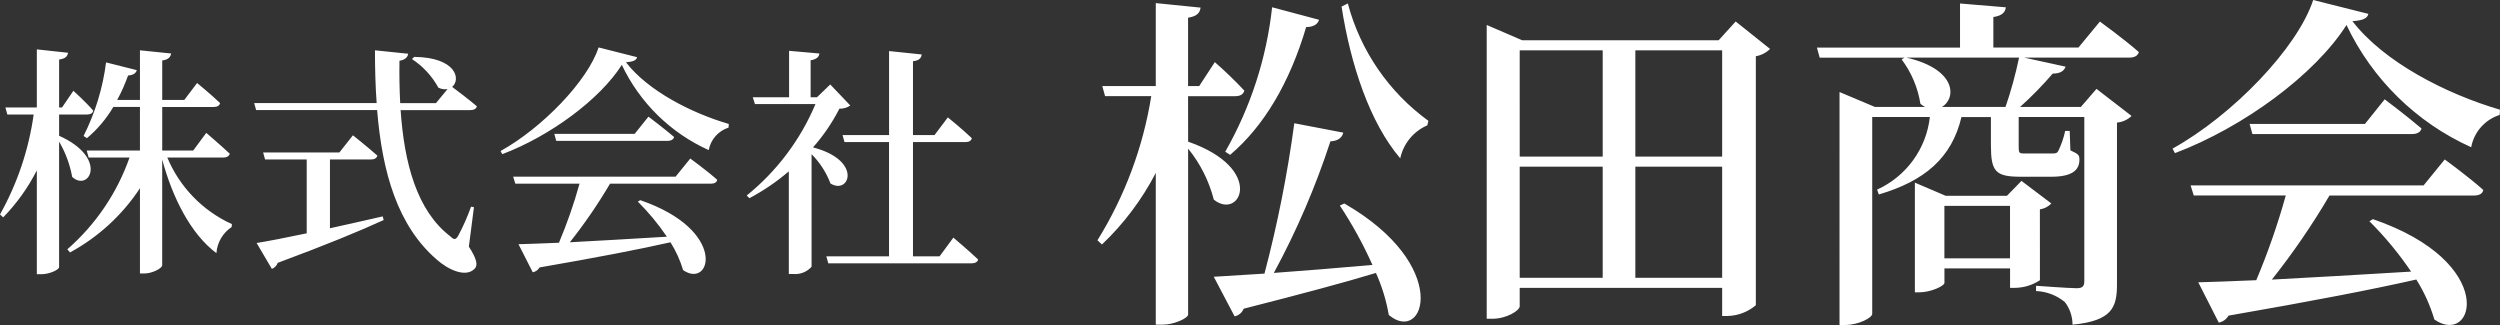 <?xml version="1.0" encoding="UTF-8"?><svg id="_レイヤー_2" xmlns="http://www.w3.org/2000/svg" width="237.579" height="30.886" viewBox="0 0 237.579 30.886"><rect x="0" y="0" width="237.579" height="30.886" fill="#333333" stroke="none"/><defs><style>.cls-1{fill:#fff;}</style></defs><g id="_レイヤー_2-2"><g id="_レイヤー_1-2"><g><path class="cls-1" d="M5.618,10.881h2.668c.3,0,.529-.115,.575-.368-.667-.782-1.886-1.886-1.886-1.886l-1.081,1.585h-.276V5.658c.621-.092,.782-.3,.851-.644l-2.969-.322v5.52H.512l.188,.669H3.2c-.467,3.338-1.552,6.56-3.2,9.5l.3,.276c1.287-1.317,2.366-2.823,3.2-4.465v9.867h.437c.782,0,1.679-.437,1.679-.667V13.455c.608,1.038,1.029,2.175,1.244,3.358,1.61,1.472,3.473-1.794-1.242-3.91v-2.022Zm15.594,4.092c.322,0,.552-.115,.621-.368-.851-.8-2.231-1.978-2.231-1.978l-1.242,1.679h-2.944v-4.14h4.9c.322,0,.529-.115,.6-.368-.805-.782-2.185-1.909-2.185-1.909l-1.219,1.61h-2.096v-3.749c.621-.092,.782-.345,.851-.667l-2.967-.302v4.715h-2.162c.404-.747,.75-1.523,1.035-2.323,.483-.023,.759-.23,.828-.506l-2.921-.736c-.31,2.435-1.034,4.8-2.139,6.992l.322,.207c.998-.84,1.846-1.843,2.507-2.967h2.53v4.14h-5.06l.184,.667h3.887c-1.182,3.37-3.219,6.374-5.911,8.72l.253,.3c2.685-1.454,4.968-3.55,6.647-6.1v8.1h.414c.782,0,1.7-.506,1.7-.782V15.157c.966,3.588,2.691,7.061,5.152,8.9,.07-1.008,.606-1.927,1.449-2.484l.023-.276c-2.771-1.258-4.963-3.517-6.138-6.324,0,0,5.312,0,5.312,0Zm10.143,.184h3.887c.322,0,.552-.115,.621-.368-.9-.8-2.323-1.932-2.323-1.932l-1.288,1.633h-7.245l.184,.667h3.956v7.015c-2.07,.437-3.749,.759-4.761,.92l1.449,2.461c.262-.096,.465-.307,.552-.572,4.646-1.725,7.82-3.036,10.074-4.071l-.092-.345c-1.725,.391-3.427,.782-5.014,1.127,0,0,0-6.535,0-6.535Zm13.685,4.531l-.276-.046c-.337,.949-.745,1.872-1.219,2.76-.23,.391-.391,.414-.736,.069-3.2-2.438-4.393-6.969-4.738-12.006h6.6c.345,0,.6-.115,.644-.368-.759-.644-1.909-1.518-2.346-1.84,.851-.713,.391-2.806-3.611-2.852l-.207,.207c1.045,.686,1.906,1.618,2.507,2.714,.268,.141,.575,.19,.874,.138l-1.1,1.334h-3.4c-.069-1.334-.092-2.668-.069-4.025,.575-.092,.782-.368,.828-.667l-3.158-.325c0,1.725,.046,3.4,.161,5.014h-11.638l.184,.667h11.5c.483,5.96,1.96,11.019,5.681,14.219,1.035,.92,2.737,1.748,3.588,.851,.322-.322,.207-.92-.552-2.093l.483-3.751Zm19.16-2.898h-15.434l.207,.667h6.1c-.531,1.911-1.184,3.785-1.955,5.612-1.618,.069-2.926,.112-3.846,.138l1.357,2.668c.272-.05,.508-.219,.644-.46,5.566-.966,9.5-1.725,12.443-2.392,.519,.823,.923,1.713,1.2,2.645,2.645,1.84,4.3-3.772-4.071-6.647l-.23,.138c1.024,1.021,1.949,2.138,2.76,3.335-3.4,.207-6.624,.391-9.223,.529,1.401-1.764,2.676-3.624,3.818-5.566h9.568c.345,0,.575-.115,.621-.368-.947-.851-2.559-2.024-2.559-2.024l-1.4,1.725Zm-3.887-4.071h-7.637l.184,.667h10.58c.322,0,.552-.115,.621-.368-.943-.805-2.438-1.932-2.438-1.932l-1.31,1.633Zm-3.427-8.211c-1.036,3.173-5.337,7.636-9.316,9.844l.161,.3c4.554-1.725,9.269-5.2,11.362-8.487,1.703,3.595,4.63,6.467,8.257,8.1,.187-1.006,.912-1.827,1.886-2.139l.023-.345c-3.611-1.058-7.705-3.174-9.775-5.865,.69-.046,.989-.184,1.058-.483,0,0-3.656-.925-3.656-.925Zm22.014,3.519l-1.265,1.219h-.6v-3.519c.575-.092,.805-.322,.828-.644l-2.875-.253v4.416h-3.45l.207,.644h5.75c-1.427,3.392-3.672,6.378-6.534,8.691l.253,.253c1.341-.709,2.598-1.565,3.749-2.553v9.755h.414c.66,.065,1.31-.192,1.748-.69V14.651c.788,.79,1.4,1.739,1.794,2.783,1.794,1.127,3.105-2.185-1.656-3.427,.987-1.116,1.829-2.353,2.507-3.68,.369,.017,.733-.088,1.035-.3,0,0-1.905-2-1.905-2Zm10.392,16.33h-2.53V13.501h4.991c.322,0,.552-.115,.6-.368-.828-.805-2.277-1.978-2.277-1.978l-1.265,1.679h-2.049V5.819c.6-.069,.782-.3,.828-.644l-3.1-.322v7.981h-4.421l.184,.667h4.232v10.856h-5.957l.184,.667h13.616c.322,0,.575-.115,.621-.368-.874-.828-2.349-2.075-2.349-2.075l-1.308,1.776h0Z"/><path class="cls-1" d="M116.9,14.716c3.234-2.739,5.676-6.9,7.227-12.144,.726,0,1.122-.3,1.221-.693l-4.457-1.188c-.527,4.833-2.043,9.506-4.455,13.728,0,0,.464,.297,.464,.297Zm-3.995-5.577h4.488c.462,0,.759-.165,.858-.528-.889-.949-1.825-1.852-2.805-2.706l-1.485,2.276h-1.056V1.681c.858-.132,1.122-.462,1.188-.957l-4.257-.429v7.886h-5.082l.264,.957h4.389c-.78,4.859-2.518,9.515-5.115,13.696l.429,.4c2.07-1.967,3.799-4.265,5.115-6.8v14.419h.664c1.089,0,2.409-.627,2.409-.957V14.122c1.154,1.422,1.987,3.077,2.442,4.851,2.508,2.013,4.95-2.937-2.442-5.511l-.004-4.323Zm14.421,10.395c1.186,1.793,2.222,3.681,3.1,5.643-3.4,.3-6.633,.561-9.372,.759,2.168-3.998,3.968-8.184,5.379-12.507,.792-.033,1.122-.4,1.221-.825l-4.654-.891c-.649,4.817-1.595,9.589-2.835,14.289-2.013,.132-3.7,.231-4.818,.3l1.98,3.762c.39-.081,.713-.354,.858-.726,5.577-1.419,9.636-2.508,12.573-3.4,.573,1.275,.983,2.616,1.221,3.993,3.4,2.871,6.039-4.686-4.224-10.593,0,0-.429,.196-.429,.196Zm.165-18.909c.858,5.511,2.673,11.022,5.577,14.421,.3-1.4,1.259-2.568,2.574-3.135l.1-.429c-3.76-2.726-6.464-6.666-7.656-11.154,0,0-.595,.297-.595,.297Zm27.918,25.773V15.838h8.25v10.56h-8.25Zm-10.989-10.56h7.887v10.56h-7.887V15.838Zm7.887-11.057V14.881h-7.887V4.781h7.887Zm11.352,0V14.881h-8.25V4.781h8.25Zm1.287-2.739l-1.617,1.782h-18.678l-3.366-1.452V30.292h.528c1.386,0,2.607-.792,2.607-1.188v-1.749h19.239v2.673h.495c.993-.018,1.95-.379,2.706-1.023V5.344c.511-.088,.983-.33,1.353-.693l-3.267-2.609h0Zm19.833,22.508v-4.983h6.237v4.983h-6.237Zm9.075-4.653c.415-.06,.799-.258,1.089-.561l-2.838-2.145-1.386,1.419h-5.808l-2.937-1.254v10.425h.4c1.155,0,2.409-.627,2.409-.891v-1.383h6.237v1.848h.462c.845-.009,1.67-.261,2.376-.726,0,0-.004-6.732-.004-6.732Zm-9.306-9.735c1.353-.792,1.452-3.564-3.366-4.686h10.692c-.33,1.588-.759,3.153-1.287,4.686h-6.039Zm12.969-5.643h-8.085V1.619c.858-.132,1.122-.462,1.188-.924l-4.356-.363V4.523h-13.6l.264,.957h8.052l-.264,.165c.928,1.241,1.541,2.689,1.784,4.22,.138,.123,.294,.224,.462,.3h-4.783l-3.366-1.419V30.886h.5c1.32,0,2.607-.693,2.607-1.056V11.119h5.478c-.337,3.024-2.244,5.646-5.016,6.9l.165,.462c4.356-1.287,6.93-3.465,7.854-7.359h2.799v2.673c0,2.508,.429,3,2.838,3h2.9c1.98,0,2.673-.627,2.673-1.617,0-.429-.066-.528-.858-.891l-.066-1.848h-.429c-.14,.663-.362,1.306-.66,1.914-.132,.231-.3,.231-.594,.231h-2.604c-.528,0-.561-.033-.561-.693v-2.772h6.237v15.609c0,.462-.165,.66-.726,.66-.726,0-3.861-.231-3.861-.231v.5c1.004,.04,1.968,.409,2.741,1.051,.471,.616,.726,1.37,.726,2.145,3.762-.363,4.224-1.65,4.224-3.828V11.647c.521-.043,1.01-.264,1.386-.627l-3.333-2.574-1.485,1.716h-5.775c1.1-.989,2.136-2.047,3.1-3.168,.726,0,1.089-.264,1.221-.66l-3.927-.858h9.966c.495,0,.825-.165,.924-.528-1.386-1.221-3.7-2.9-3.7-2.9l-2.04,2.471h-0Zm32.8,13.1h-22.141l.3,.957h8.745c-.762,2.741-1.699,5.431-2.805,8.052-2.31,.1-4.191,.165-5.511,.2l1.947,3.828c.391-.072,.729-.314,.924-.66,7.983-1.387,13.624-2.476,17.85-3.433,.743,1.182,1.321,2.461,1.716,3.8,3.8,2.64,6.171-5.412-5.841-9.537l-.33,.2c1.47,1.465,2.796,3.067,3.96,4.785-4.884,.3-9.5,.561-13.233,.759,2.01-2.532,3.84-5.202,5.478-7.989h13.724c.495,0,.825-.165,.891-.528-1.353-1.221-3.663-2.9-3.663-2.9,0,0-2.011,2.466-2.011,2.466Zm-5.575-5.838h-10.956l.264,.957h15.18c.462,0,.792-.165,.891-.528-1.353-1.155-3.5-2.772-3.5-2.772l-1.879,2.343h-0ZM219.825,0c-1.485,4.554-7.656,10.956-13.365,14.124l.231,.429c6.534-2.475,13.3-7.458,16.3-12.177,2.445,5.156,6.645,9.273,11.849,11.614,.268-1.443,1.308-2.622,2.706-3.069l.033-.495c-5.181-1.518-11.055-4.554-14.025-8.415,.99-.066,1.419-.264,1.518-.693l-5.247-1.318h-0Z"/></g></g></g></svg>